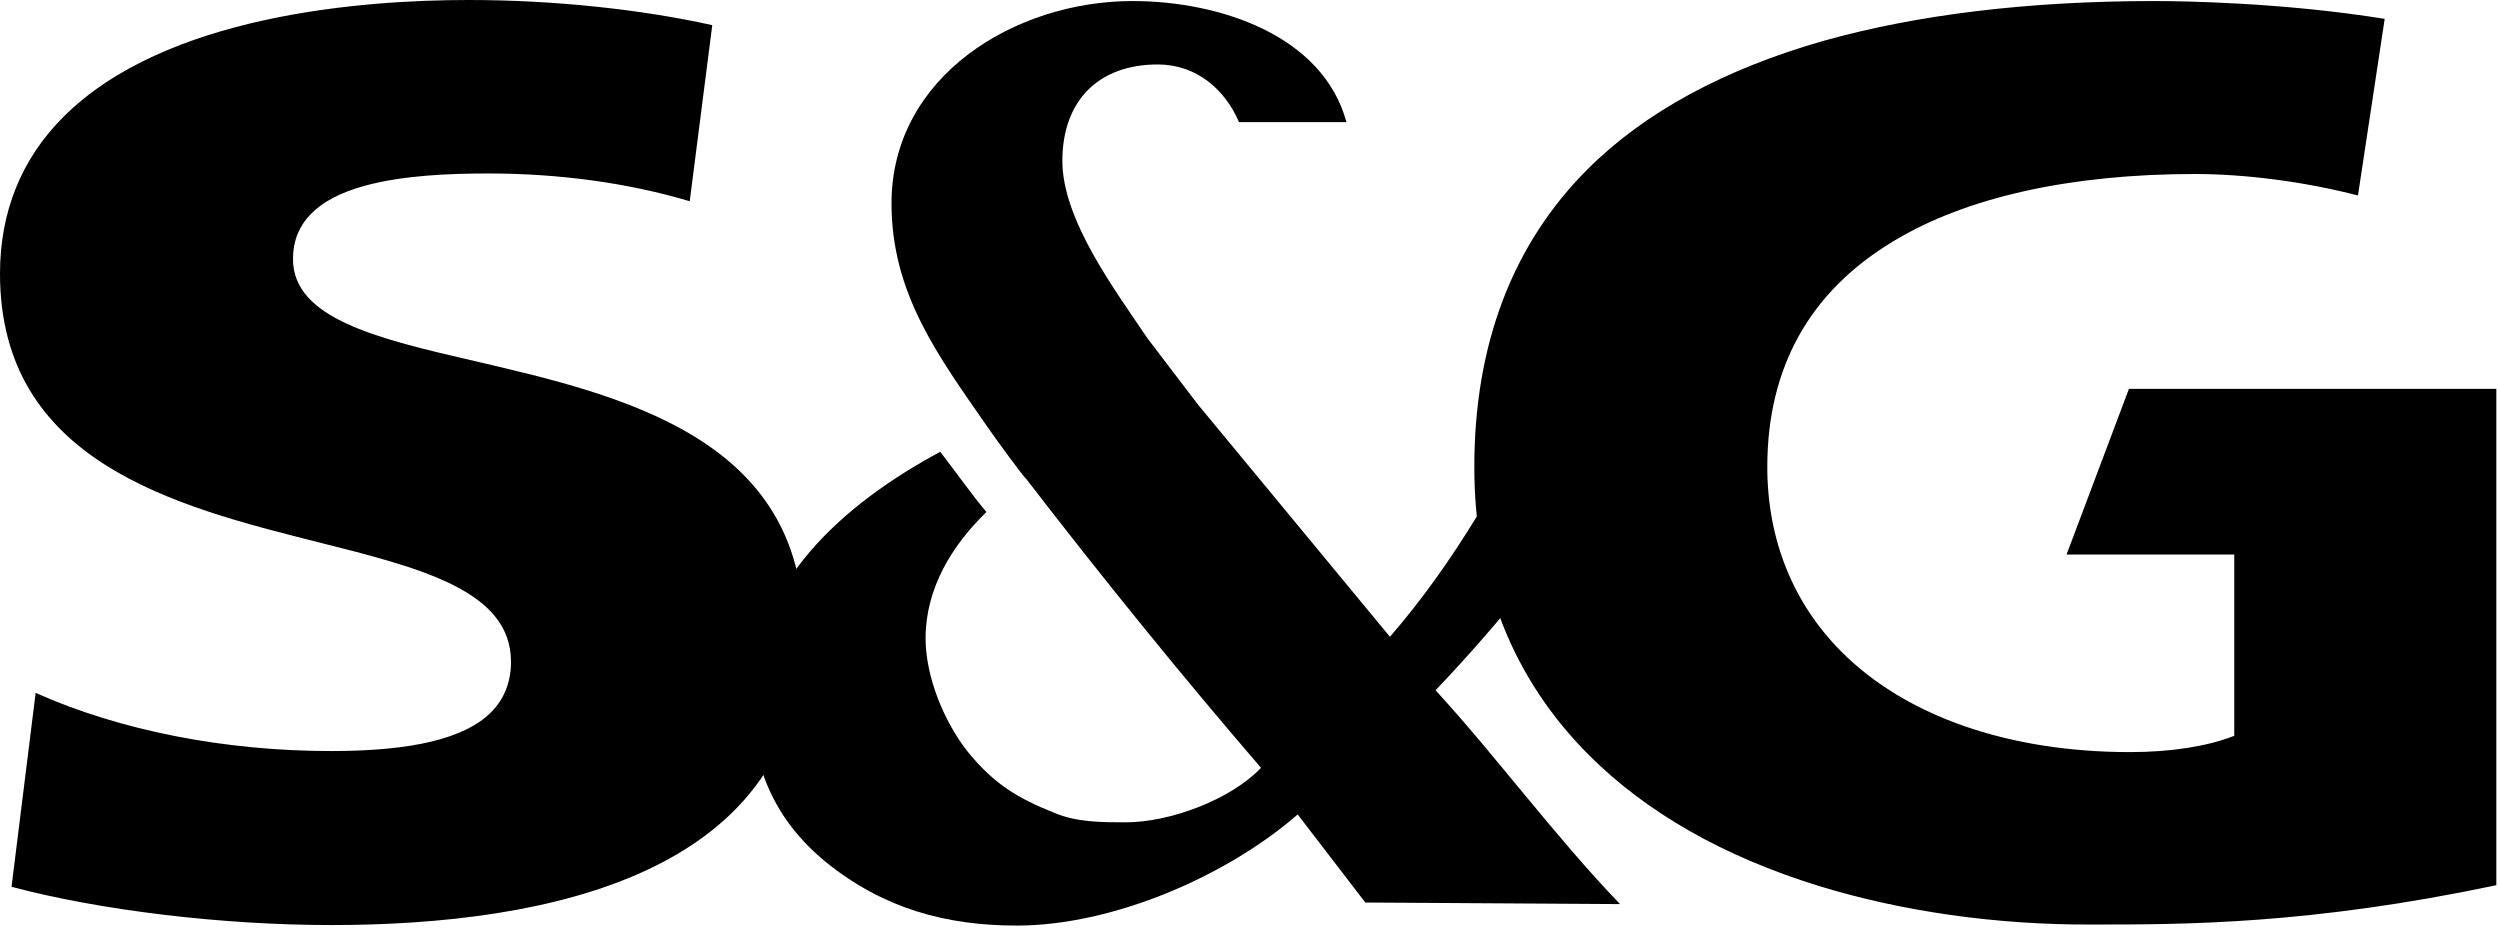 <?xml version="1.0" encoding="UTF-8"?>
<svg xmlns="http://www.w3.org/2000/svg" width="477" height="177" viewBox="0 0 477 177" fill="none">
  <path d="M63.2 176.5C42.4 176.5 19.1 173.7 2.2 169.2L6.8 132.2C22.9 139.4 42.9 143.3 63.2 143.3C78.7 143.3 88.7 140.9 93.7 135.9C96.2 133.4 97.5 130.1 97.5 126.3C97.5 112.7 80.4 108.4 60.5 103.4C33.6 96.6 0 88.2 0 52.2C0 40.4 4.1 30.3 12.1 22.3C31.5 2.9 68.9 0 89.4 0C105.8 0 122.4 1.8 135.9 4.8L131.6 38.4C119.9 34.9 106.7 33.1 93.2 33.1C86.1 33.1 76.9 33.4 69.4 35.5C60.4 38 55.9 42.7 55.9 49.4C55.9 60.8 72 64.6 90.6 68.9C118.5 75.4 153.3 83.5 153.3 120.3C153.5 166.8 104.4 176.5 63.2 176.5ZM346.9 169C328.8 163.4 314.1 155 303.2 144.1C288.7 129.6 281.3 111.1 281.3 89.1C281.3 65.7 288.6 46.6 302.9 32.3C313.8 21.4 329 13.2 347.9 7.8C365.7 2.8 386.9 0.2 411.1 0.2C416.6 0.2 435.8 0.5 455 3.6L449.9 37.3C439.9 34.7 428.5 33.2 418.8 33.2C395.1 33.2 375.2 37.6 361.3 46C345.3 55.6 337.2 70.1 337.2 89.1C337.2 102.9 342.1 115.1 351.4 124.4C363.7 136.7 383.3 143.5 406.4 143.5C414.2 143.5 421.1 142.4 426 140.5L426.3 140.4V105.8H394.3L406.2 74.2H476.3V168.9C440.7 176.4 416.8 176.4 399.3 176.4C380.9 176.5 362.8 173.9 346.9 169Z" fill="black"></path>
  <path d="M309.2 87.9L295.3 73.6C287 90.5 277.6 107.2 265.2 121.5L228.5 77.1L218.9 64.5C212.8 55.4 202.7 42 202.7 30.7C202.7 19.3 209.5 12.3 220.9 12.3C228.4 12.3 233.8 17.2 236.4 23.3H256.9C252.4 6.7 232.6 0.2 216.1 0.2C193.6 0.2 170.1 14.6 170.1 38.8C170.1 56 179 67.9 188.3 81.3C190.1 83.9 195.2 90.9 195.9 91.5C210.3 110.2 225.2 128.6 240.6 146.5C234.8 152.6 223.2 156.9 214.8 156.9C210.3 156.9 205.4 156.9 201.2 155.1C194.1 152.3 189.6 149.5 184.7 143.5C180.1 137.7 176.6 129.1 176.6 121.8C176.6 112.3 181.6 104.1 188.2 97.7C185.3 94.2 182.7 90.5 179.4 86.2C161 96.1 143.4 111.4 143.4 133.7C143.4 146.1 147.7 156.4 157.6 164.5C168.5 173.3 180.4 176.6 194 176.6C212.2 176.6 233.9 167.3 247.6 155.4L260.5 172.2L309.1 172.5C296.7 159.6 285.3 144.1 273.9 131.7C287 118 298.4 103.3 309.2 87.9Z" fill="black"></path>
</svg>

